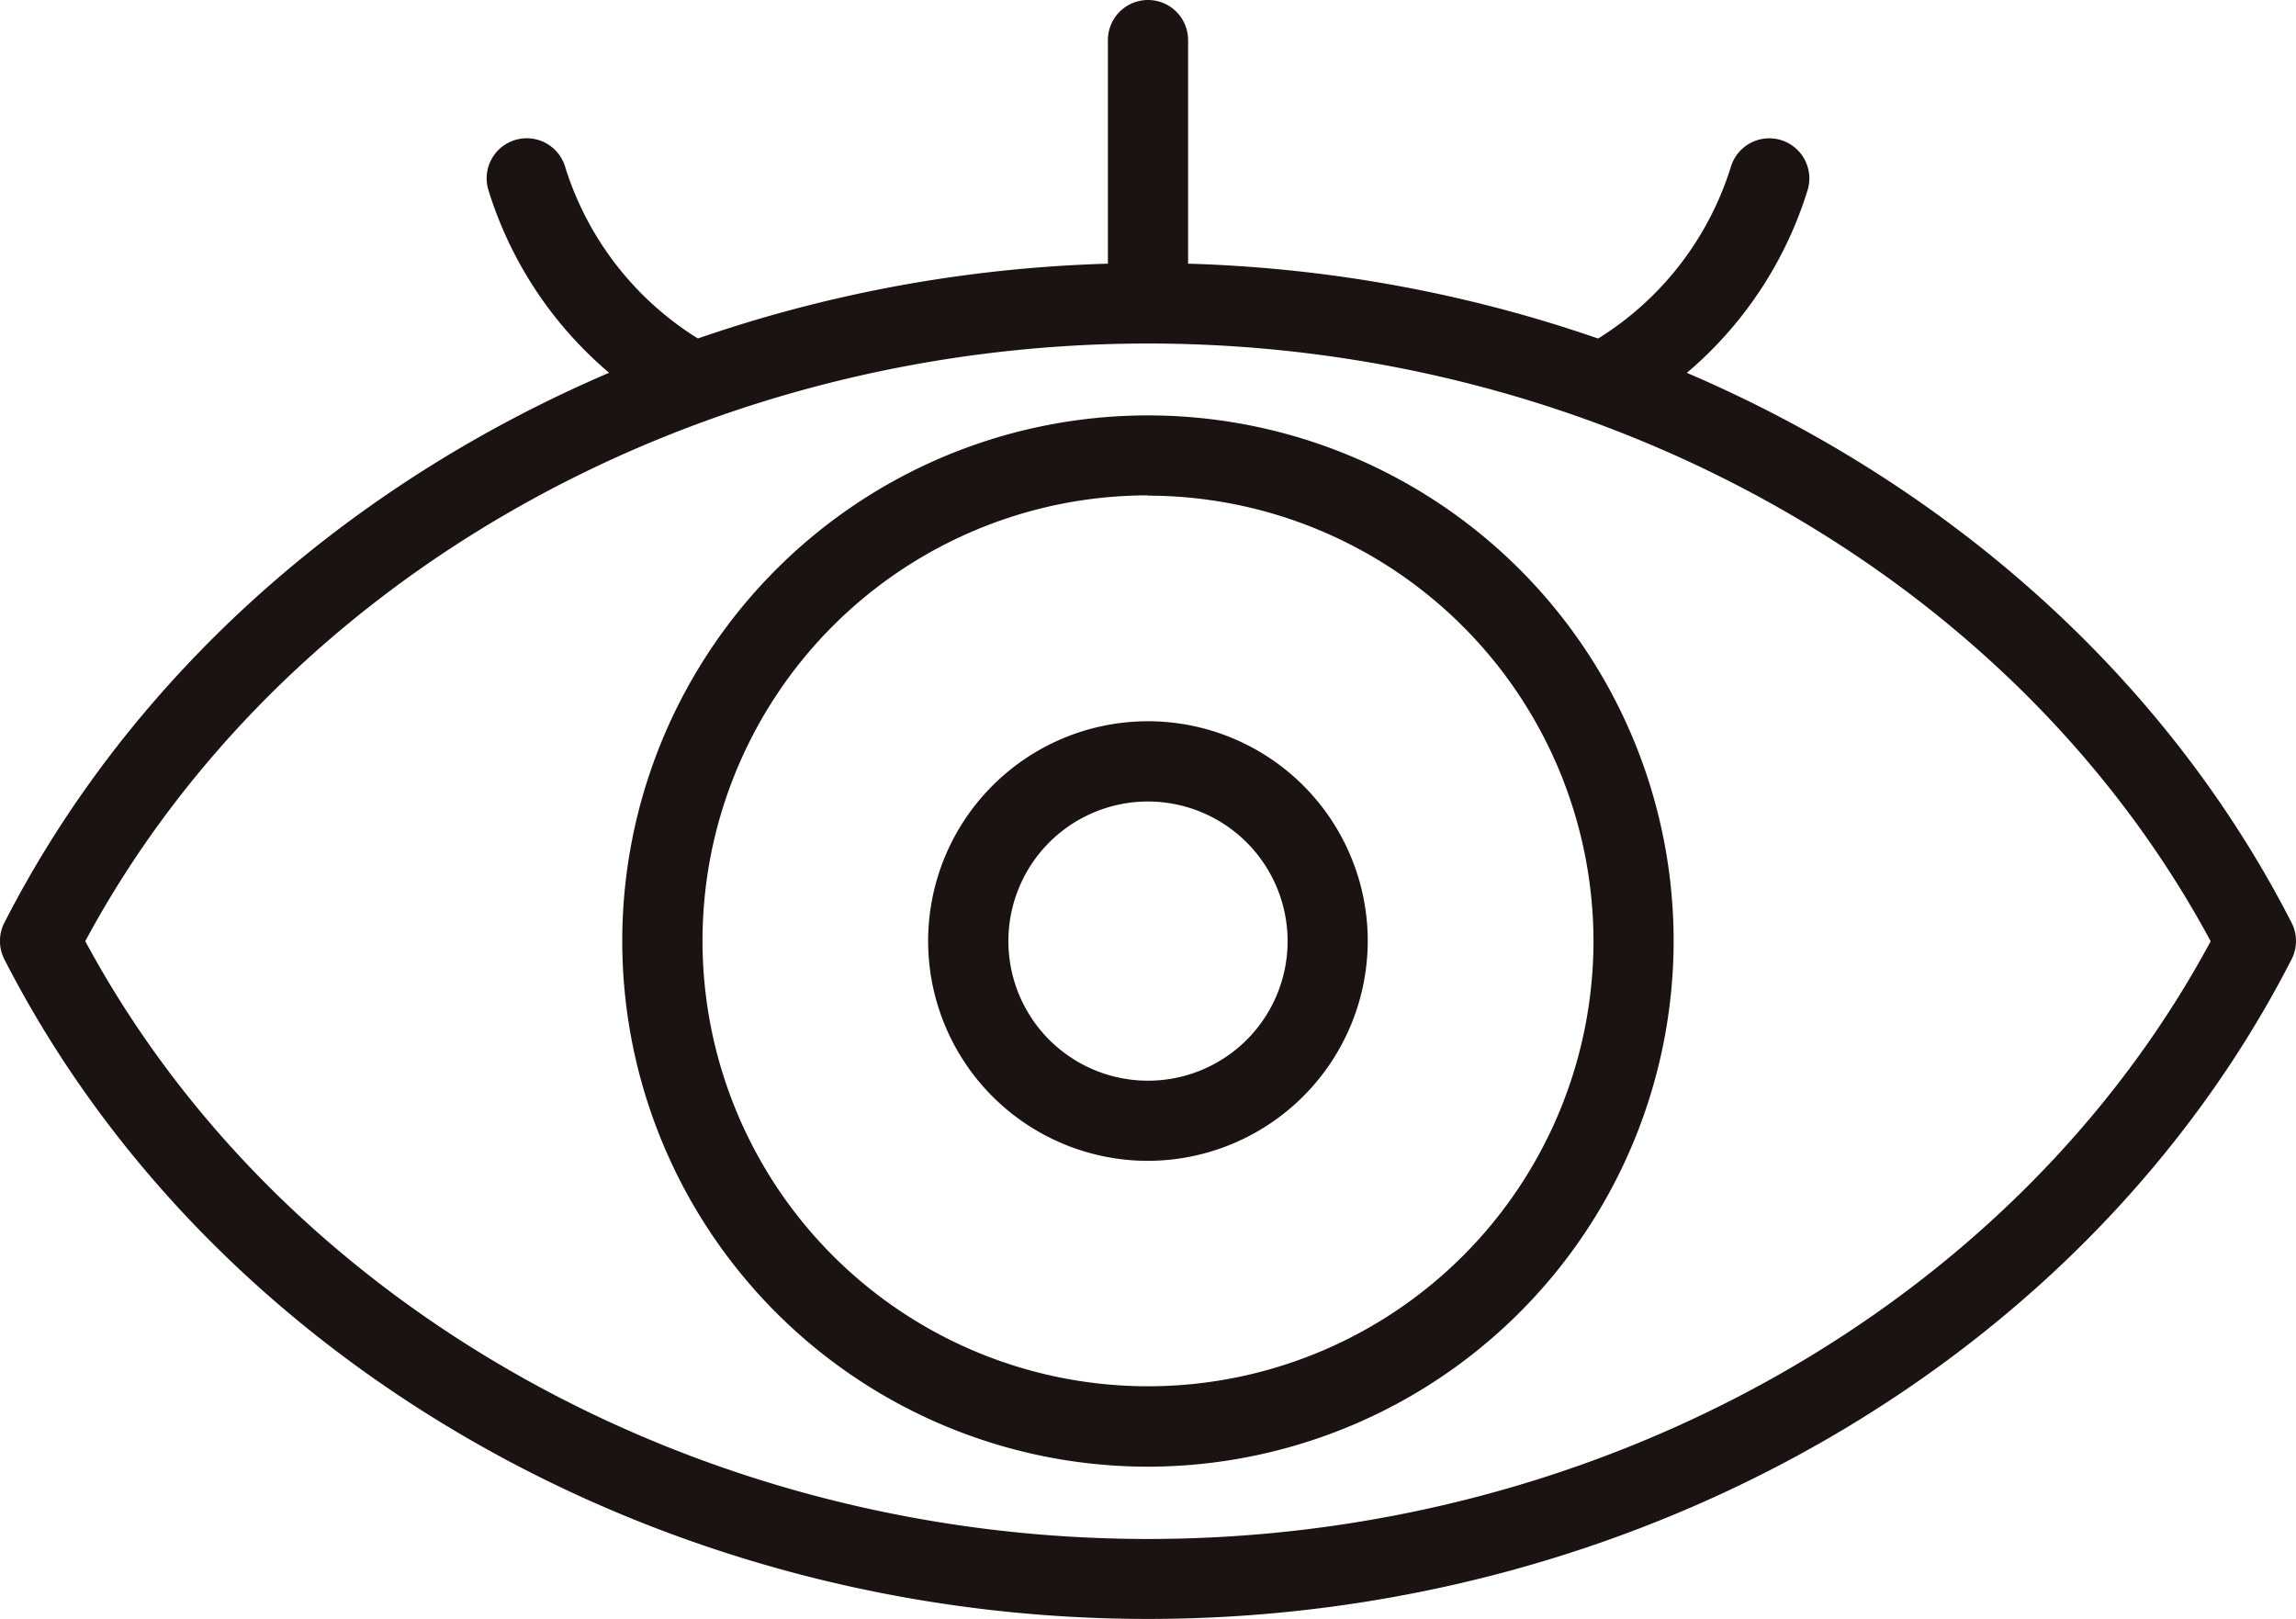 <svg xmlns="http://www.w3.org/2000/svg" width="40.654" height="28.668" viewBox="0 0 40.654 28.668">
  <g id="icon_eyedrop" transform="translate(-209.856 -188.261)">
    <path id="パス_214" data-name="パス 214" d="M230.183,222.117c-8.67,0-16.618-4.585-20.25-11.681a.712.712,0,0,1,0-.647c3.632-7.1,11.58-11.681,20.25-11.681s16.618,4.585,20.249,11.681a.712.712,0,0,1,0,.647C246.8,217.532,238.853,222.117,230.183,222.117Zm-18.816-12c3.466,6.441,10.807,10.584,18.816,10.584s15.35-4.143,18.816-10.584c-3.465-6.442-10.807-10.585-18.816-10.585S214.832,203.671,211.367,210.113Z" transform="translate(0 -5.188)" fill="#1a1311"/>
    <path id="パス_215" data-name="パス 215" d="M242.45,222.422a9.308,9.308,0,1,1,9.307-9.307A9.318,9.318,0,0,1,242.45,222.422Zm0-17.2a7.888,7.888,0,1,0,7.888,7.888A7.9,7.9,0,0,0,242.45,205.227Z" transform="translate(-12.267 -8.189)" fill="#1a1311"/>
    <path id="パス_216" data-name="パス 216" d="M248.479,223.035a3.892,3.892,0,1,1,3.891-3.891A3.9,3.9,0,0,1,248.479,223.035Zm0-6.363a2.472,2.472,0,1,0,2.472,2.472A2.475,2.475,0,0,0,248.479,216.672Z" transform="translate(-18.296 -14.218)" fill="#1a1311"/>
    <path id="パス_217" data-name="パス 217" d="M252.021,194.09a.709.709,0,0,1-.71-.71v-4.409a.71.71,0,1,1,1.42,0v4.409A.71.71,0,0,1,252.021,194.09Z" transform="translate(-21.838 0)" fill="#1a1311"/>
    <path id="パス_218" data-name="パス 218" d="M231.675,198.45a.708.708,0,0,1-.347-.091,6.914,6.914,0,0,1-3.223-3.976.71.71,0,1,1,1.355-.424,5.5,5.5,0,0,0,2.563,3.162.71.71,0,0,1-.348,1.329Z" transform="translate(-9.596 -2.74)" fill="#1a1311"/>
    <path id="パス_219" data-name="パス 219" d="M269.146,198.451a.71.71,0,0,1-.349-1.329,5.5,5.5,0,0,0,2.563-3.162.71.71,0,1,1,1.355.424,6.915,6.915,0,0,1-3.223,3.976A.71.71,0,0,1,269.146,198.451Z" transform="translate(-30.858 -2.74)" fill="#1a1311"/>
  </g>
</svg>
